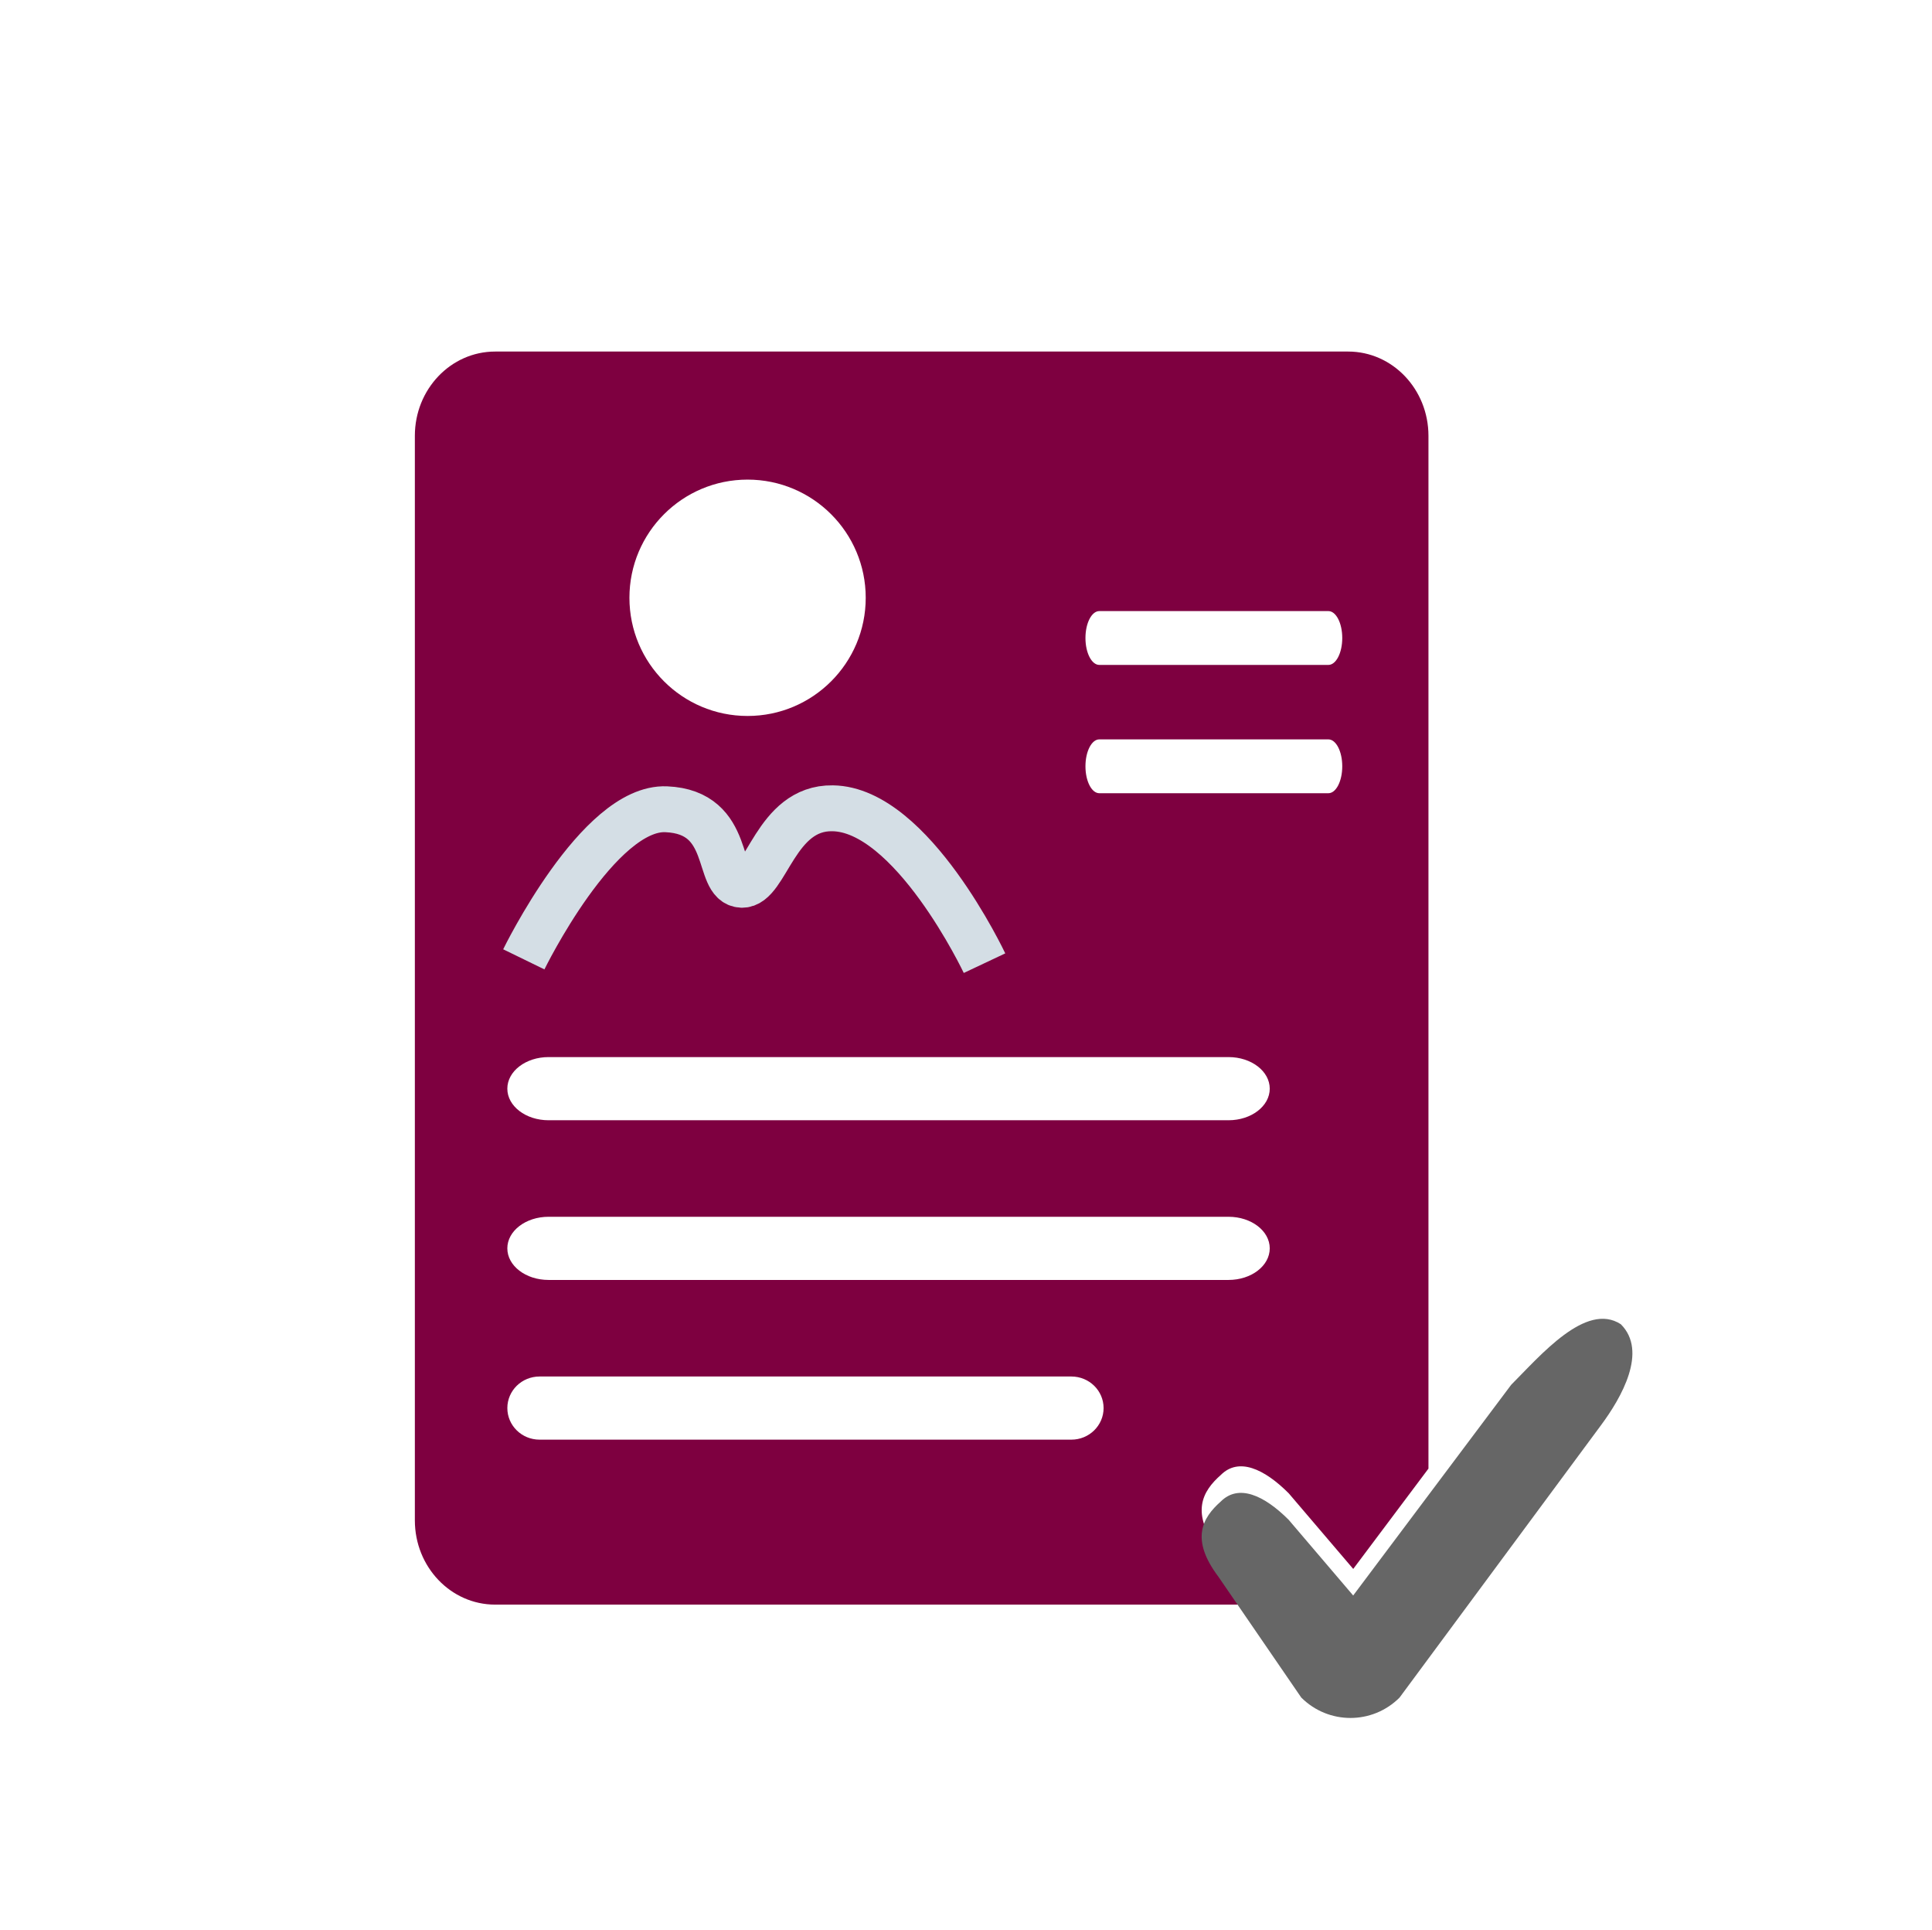 <?xml version="1.0" encoding="utf-8"?>
<!-- Generator: Adobe Illustrator 16.0.3, SVG Export Plug-In . SVG Version: 6.00 Build 0)  -->
<!DOCTYPE svg PUBLIC "-//W3C//DTD SVG 1.1//EN" "http://www.w3.org/Graphics/SVG/1.1/DTD/svg11.dtd">
<svg version="1.1" id="Ebene_1" xmlns="http://www.w3.org/2000/svg" xmlns:xlink="http://www.w3.org/1999/xlink" x="0px" y="0px"
	 width="140.167px" height="140px" viewBox="0 0 140.167 140" enable-background="new 0 0 140.167 140" xml:space="preserve">
<path fill="#7E0040" d="M97.81,25.501H35.922c-3.216,0-5.824,2.736-5.824,6.11v78.674c0,3.376,2.607,6.111,5.824,6.111h55.182
	l-2.707-3.947c-2.047-2.722-1.171-4.271,0.173-5.457c1.292-1.293,3.141-0.456,4.923,1.325l4.684,5.491l5.458-7.277v-74.92
	C103.632,28.237,101.026,25.501,97.81,25.501z M54.236,34.79c4.734,0,8.572,3.839,8.572,8.573s-3.837,8.572-8.572,8.572
	c-4.734,0-8.571-3.838-8.571-8.572S49.503,34.79,54.236,34.79z M77.728,104.43H39.145c-1.292,0-2.337-1.026-2.337-2.291
	c0-1.266,1.046-2.29,2.337-2.29h38.583c1.291,0,2.338,1.024,2.338,2.29C80.066,103.403,79.019,104.43,77.728,104.43z M89.131,92.845
	H39.796c-1.651,0-2.989-1.025-2.989-2.291s1.338-2.291,2.989-2.291h49.335c1.652,0,2.989,1.025,2.989,2.291
	S90.784,92.845,89.131,92.845z M89.131,81.261H39.796c-1.651,0-2.989-1.026-2.989-2.29c0-1.267,1.338-2.292,2.989-2.292h49.335
	c1.652,0,2.989,1.025,2.989,2.292C92.121,80.234,90.784,81.261,89.131,81.261z M96.374,57.539H79.756
	c-0.557,0-1.006-0.874-1.006-1.953s0.449-1.953,1.006-1.953h16.617c0.559,0,1.008,0.875,1.008,1.953
	C97.381,56.665,96.932,57.539,96.374,57.539z M96.374,48.232H79.756c-0.557,0-1.006-0.874-1.006-1.952s0.449-1.953,1.006-1.953
	h16.617c0.559,0,1.008,0.874,1.008,1.953S96.932,48.232,96.374,48.232z"/>
<path fill="none" stroke="#D4DEE5" stroke-width="3.329" stroke-miterlimit="10" d="M38.002,69.589c0,0,5.408-11.096,10.333-10.887
	c4.925,0.208,3.543,5.404,5.479,5.478c1.803,0.069,2.429-5.616,6.588-5.548c5.757,0.07,11.025,11.235,11.025,11.235"/>
<path fill="#666666" d="M98.174,115.735l11.465-15.287c2.117-2.117,5.423-6.042,7.953-4.39c1.968,1.967,0.052,5.319-1.445,7.333
	l-14.61,19.75c-1.968,1.969-5.154,1.969-7.126,0h-0.002l-6.014-8.768c-2.047-2.719-1.17-4.269,0.173-5.456
	c1.292-1.291,3.141-0.455,4.923,1.325L98.174,115.735z"/>
</svg>
